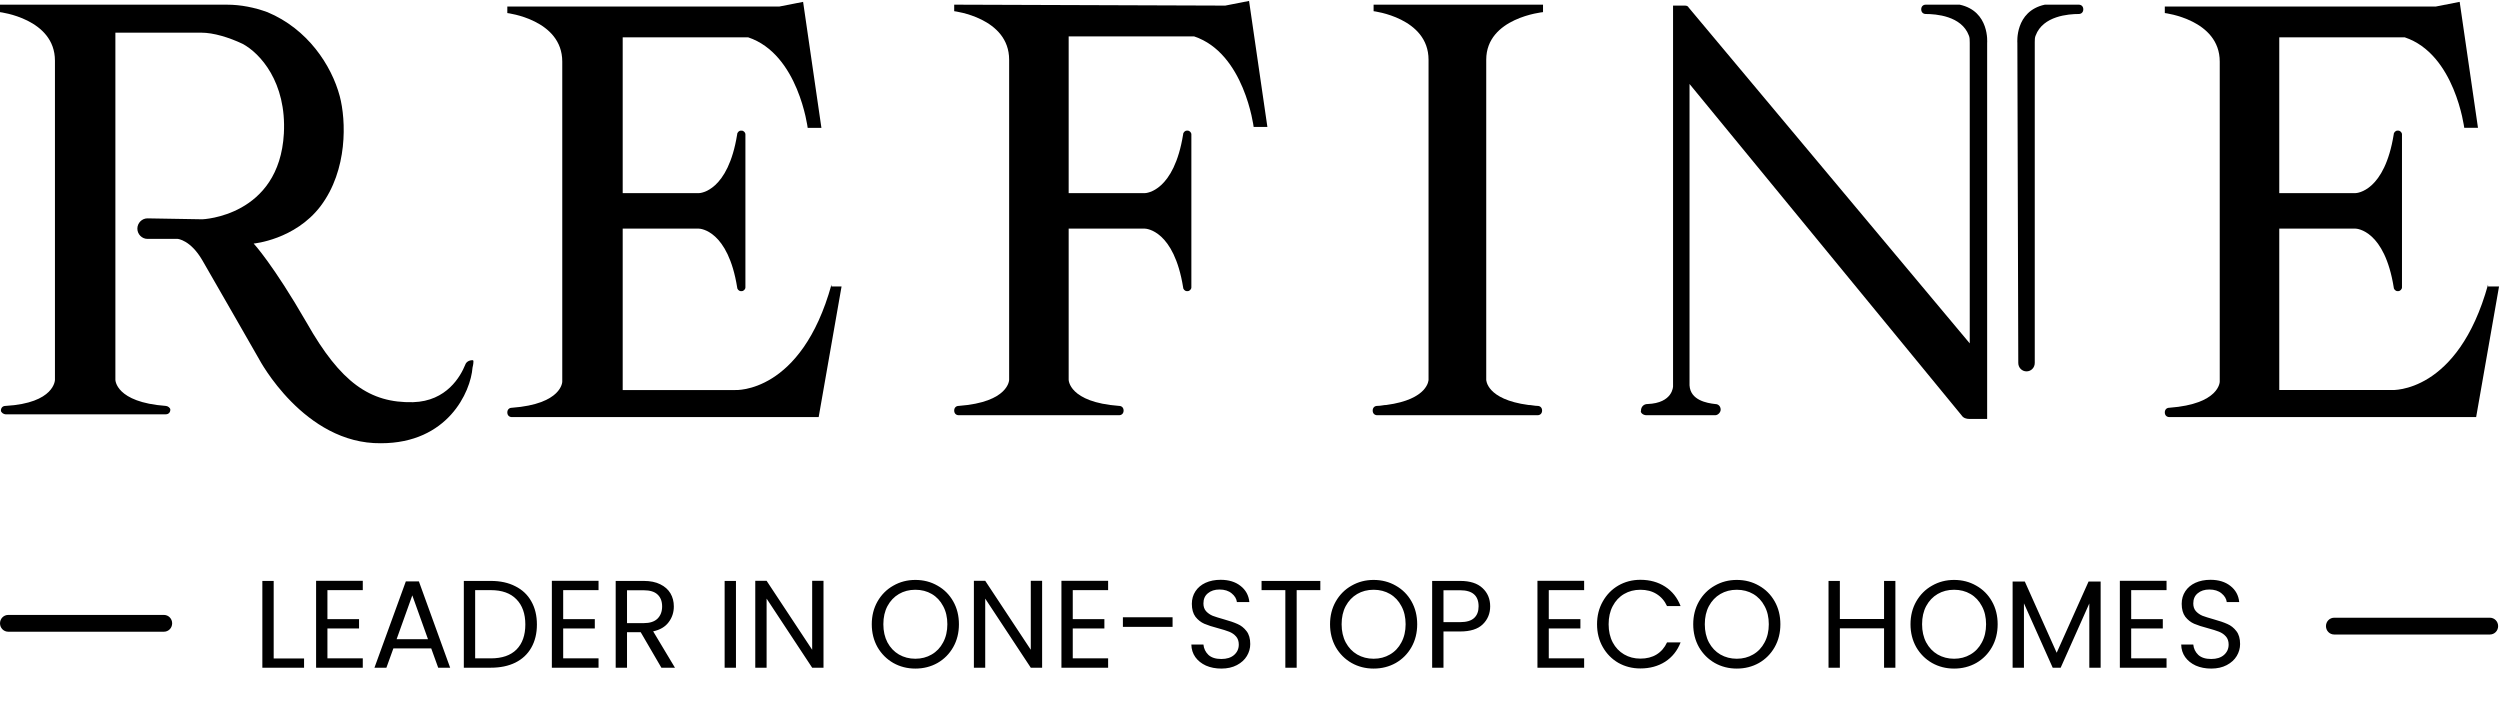 <svg xmlns="http://www.w3.org/2000/svg" width="8679" height="2491" viewBox="0 0 8679 2491" fill="none"><g clip-path="url(#clip0_1813_17)"><mask id="mask0_1813_17" style="mask-type:luminance" maskUnits="userSpaceOnUse" x="0" y="0" width="8679" height="2320"><path d="M8678.85 0H0V2319.35H8678.85V0Z" fill="white"></path></mask><g mask="url(#mask0_1813_17)"><path d="M702.574 761.304C702.574 761.304 969.615 751.586 985.508 463.287C995.047 285.125 902.855 184.706 842.452 152.313C794.766 129.638 740.72 113.441 699.391 113.441H400.561V1318.47C400.561 1318.47 400.561 1396.21 575.41 1409.17C581.767 1409.17 591.306 1415.65 591.306 1422.13C591.306 1431.84 584.945 1438.32 575.41 1438.32H19.073C12.714 1438.32 3.177 1431.84 3.177 1425.36C3.177 1415.65 9.535 1409.17 19.073 1409.17C190.742 1399.45 190.742 1318.47 190.742 1318.47C190.742 1318.47 190.742 356.39 190.742 210.621C190.742 64.852 -0.002 42.176 -0.002 42.176V16.262H267.04H588.124H788.405C836.094 16.262 883.78 25.98 928.287 42.176C1068.16 100.484 1150.82 226.817 1179.43 333.715C1201.69 417.936 1208.04 589.619 1112.67 715.954C1023.66 832.57 880.601 845.528 880.601 845.528C880.601 845.528 947.362 916.79 1064.99 1120.87C1182.61 1328.18 1284.34 1399.45 1433.76 1396.21C1551.38 1392.97 1599.07 1305.51 1614.97 1266.64C1618.14 1256.92 1627.68 1250.44 1640.4 1250.44C1640.4 1250.44 1643.58 1250.44 1643.58 1253.68C1643.58 1256.92 1643.58 1263.4 1640.4 1276.35C1634.04 1360.58 1554.56 1538.74 1322.49 1538.74C1055.45 1541.98 899.673 1247.2 899.673 1247.2C899.673 1247.2 743.898 975.098 702.574 903.832C661.245 832.57 616.738 829.331 616.738 829.331H511.828C492.753 829.331 476.857 813.134 476.857 793.698C476.857 774.262 492.753 758.065 511.828 758.065L702.574 761.304Z" fill="black"></path><path d="M2886.59 988.01C2781.68 1367.01 2552.79 1354.05 2552.79 1354.05H2161.76C2161.76 1354.05 2161.76 1081.95 2161.76 793.652H2425.63C2431.98 793.652 2527.36 800.131 2559.15 997.728C2559.15 1004.21 2565.5 1010.69 2571.87 1010.69H2575.04C2581.4 1010.69 2587.76 1004.21 2587.76 997.728V796.892V722.387V709.429V667.317V466.481C2587.76 460.002 2581.4 453.524 2575.04 453.524H2571.87C2565.5 453.524 2559.15 460.002 2559.15 466.481C2527.36 664.078 2431.98 670.557 2425.63 670.557H2161.76C2161.76 430.848 2161.76 129.593 2161.76 129.593H2597.3C2772.15 187.901 2803.94 443.806 2803.94 443.806H2851.62L2788.04 6.499L2705.39 22.696H2095H2040.96H2015.53H1761.2V45.371C1761.2 45.371 1951.95 68.046 1951.95 213.815C1951.95 359.584 1951.95 1324.9 1951.95 1324.9C1951.95 1324.9 1951.95 1402.64 1777.1 1415.6C1767.56 1415.6 1761.2 1422.08 1761.2 1431.8C1761.2 1441.52 1767.56 1447.99 1777.1 1447.99H2015.53H2040.96H2842.09L2921.56 994.489H2886.59V988.01Z" fill="black"></path><path d="M8637.53 987.963C8532.61 1366.96 8303.73 1354 8303.73 1354H7912.7C7912.7 1354 7912.7 1081.9 7912.7 793.602H8176.55C8182.93 793.602 8278.29 800.081 8310.08 997.682C8310.08 1004.16 8316.45 1010.64 8322.8 1010.64H8325.99C8332.33 1010.64 8338.71 1004.16 8338.71 997.682V796.841V722.336V709.379V667.271V466.431C8338.71 459.952 8332.33 453.473 8325.99 453.473H8322.8C8316.45 453.473 8310.08 459.952 8310.08 466.431C8278.29 664.032 8182.93 670.51 8176.55 670.51H7912.7C7912.7 430.798 7912.7 129.543 7912.7 129.543H8348.24C8523.08 187.851 8554.86 443.755 8554.86 443.755H8602.56L8538.99 6.449L8456.32 22.646H7849.13H7795.06H7769.65H7515.33V45.321C7515.33 45.321 7706.04 67.996 7706.04 213.765C7706.04 359.535 7706.04 1324.85 7706.04 1324.85C7706.04 1324.85 7706.04 1402.59 7531.2 1415.55C7521.67 1415.55 7515.33 1422.03 7515.33 1431.75C7515.33 1441.47 7521.67 1447.94 7531.2 1447.94H7769.65H7795.06H8596.18L8675.66 994.442H8637.53V987.963Z" fill="black"></path><path d="M3312.59 16.204V38.88C3312.59 38.88 3503.33 61.555 3503.33 207.324C3503.33 353.093 3503.33 1318.41 3503.33 1318.41C3503.33 1318.41 3503.33 1396.15 3328.48 1409.11C3318.94 1409.11 3312.59 1415.59 3312.59 1425.31C3312.59 1435.02 3318.94 1441.5 3328.48 1441.5H3566.91H3592.34H3884.82C3894.36 1441.5 3900.7 1435.02 3900.7 1425.31C3900.7 1415.59 3894.36 1409.11 3884.82 1409.11C3709.99 1396.15 3709.99 1318.41 3709.99 1318.41C3709.99 1318.41 3709.99 1068.98 3709.99 793.639H3973.84C3980.18 793.639 4075.57 800.118 4107.36 997.715C4107.36 1004.19 4113.7 1010.67 4120.08 1010.67H4123.23C4129.61 1010.67 4135.95 1004.19 4135.95 997.715V796.879V722.374V709.416V667.308V466.468C4135.95 459.989 4129.61 453.511 4123.23 453.511H4120.08C4113.7 453.511 4107.36 459.989 4107.36 466.468C4075.57 664.069 3980.18 670.548 3973.84 670.548H3709.99C3709.99 447.032 3709.99 229.999 3709.99 142.538C3709.99 136.059 3709.99 132.82 3709.99 126.341H4145.49C4320.36 184.649 4352.15 440.553 4352.15 440.553H4399.84L4336.24 3.247L4253.6 19.444L3312.59 16.204Z" fill="black"></path><path d="M5356.74 42.12V16.205H5022.94H4768.58V38.88C4768.58 38.88 4959.33 61.556 4959.33 207.325C4959.33 353.094 4959.33 1318.41 4959.33 1318.41C4959.33 1318.41 4959.33 1386.44 4813.09 1405.87C4803.56 1405.87 4794.03 1409.11 4781.31 1409.11C4771.77 1409.11 4765.43 1415.59 4765.43 1425.31C4765.43 1435.03 4771.77 1441.51 4781.31 1441.51H5019.75H5045.19H5073.79H5099.23H5337.64C5347.17 1441.51 5353.55 1435.03 5353.55 1425.31C5353.55 1415.59 5347.17 1409.11 5337.64 1409.11C5328.11 1409.11 5315.39 1405.87 5305.86 1405.87C5159.61 1386.44 5159.61 1318.41 5159.61 1318.41C5159.61 1318.41 5159.61 353.094 5159.61 207.325C5159.61 61.556 5356.74 42.12 5356.74 42.12Z" fill="black"></path><path d="M5715.95 1441.51H5954.4C5963.93 1441.51 5973.46 1431.79 5973.46 1422.07C5973.46 1412.35 5967.12 1402.63 5954.4 1402.63C5925.76 1399.39 5868.57 1389.68 5865.38 1337.85V291.547L6809.56 1441.51C6815.9 1451.22 6825.47 1454.46 6838.16 1454.46H6898.58V149.017C6898.58 149.017 6908.11 38.88 6803.22 16.205H6685.57C6676.04 16.205 6669.7 22.684 6669.7 32.402C6669.7 42.12 6676.04 48.598 6685.57 48.598C6720.55 48.598 6809.56 55.077 6835 123.103C6838.16 129.581 6838.16 139.299 6838.16 149.017V1192.07L5862.19 25.923C5859 19.444 5852.66 19.444 5846.32 19.444H5808.16V1341.08C5808.16 1341.08 5808.16 1399.39 5719.14 1402.63C5706.42 1402.63 5696.89 1412.35 5696.89 1425.31C5693.7 1431.79 5703.23 1441.51 5715.95 1441.51Z" fill="black"></path><path d="M7003.5 149.017C7003.5 149.017 6993.93 38.88 7098.86 16.205H7216.47C7226.03 16.205 7232.38 22.684 7232.38 32.402C7232.38 42.12 7226.03 48.598 7216.47 48.598C7181.53 48.598 7092.51 55.077 7067.07 123.103C7063.88 129.581 7063.88 139.299 7063.88 145.778V1260.1C7063.88 1276.3 7051.16 1289.26 7035.29 1289.26C7019.37 1289.26 7006.65 1276.3 7006.65 1260.1L7003.5 149.017Z" fill="black"></path><path d="M569.054 2193.07H28.611C12.715 2193.07 -0.001 2180.12 -0.001 2163.92C-0.001 2147.72 12.715 2134.77 28.611 2134.77H569.054C584.946 2134.77 597.664 2147.72 597.664 2163.92C597.664 2180.12 584.946 2193.07 569.054 2193.07Z" fill="black"></path><path d="M8643.88 2202.78H8103.45C8087.54 2202.78 8074.82 2189.82 8074.82 2173.62C8074.82 2157.43 8087.54 2144.47 8103.45 2144.47H8643.88C8659.79 2144.47 8672.51 2157.43 8672.51 2173.62C8672.51 2189.82 8659.79 2202.78 8643.88 2202.78Z" fill="black"></path></g></g><path d="M950.116 2286.01H1055.58V2318H910.782V2016.73H950.116V2286.01ZM1136.69 2048.72V2149.43H1246.47V2181.85H1136.69V2285.58H1259.44V2318H1097.35V2016.3H1259.44V2048.72H1136.69ZM1497.04 2251H1365.64L1341.43 2318H1299.94L1408.86 2018.46H1454.25L1562.74 2318H1521.24L1497.04 2251ZM1485.8 2219.02L1431.34 2066.87L1376.88 2219.02H1485.8ZM1704.01 2016.73C1736.86 2016.73 1765.24 2022.93 1789.16 2035.32C1813.36 2047.42 1831.8 2064.85 1844.48 2087.62C1857.45 2110.38 1863.93 2137.18 1863.93 2168.01C1863.93 2198.85 1857.45 2225.65 1844.48 2248.41C1831.8 2270.89 1813.36 2288.18 1789.16 2300.28C1765.24 2312.09 1736.86 2318 1704.01 2318H1610.21V2016.73H1704.01ZM1704.01 2285.58C1742.91 2285.58 1772.59 2275.35 1793.05 2254.89C1813.51 2234.15 1823.74 2205.19 1823.74 2168.01C1823.74 2130.55 1813.36 2101.31 1792.61 2080.27C1772.16 2059.23 1742.62 2048.72 1704.01 2048.72H1649.54V2285.58H1704.01ZM1955.15 2048.72V2149.43H2064.94V2181.85H1955.15V2285.58H2077.9V2318H1915.82V2016.3H2077.9V2048.72H1955.15ZM2296.05 2318L2224.3 2194.81H2176.75V2318H2137.42V2016.73H2234.67C2257.44 2016.73 2276.6 2020.62 2292.16 2028.4C2308.01 2036.18 2319.82 2046.7 2327.6 2059.96C2335.38 2073.21 2339.28 2088.34 2339.28 2105.34C2339.28 2126.09 2333.22 2144.39 2321.12 2160.23C2309.31 2176.08 2291.44 2186.6 2267.52 2191.79L2343.17 2318H2296.05ZM2176.75 2163.26H2234.67C2256 2163.26 2271.99 2158.07 2282.65 2147.7C2293.31 2137.04 2298.64 2122.92 2298.64 2105.34C2298.64 2087.47 2293.31 2073.64 2282.65 2063.85C2272.28 2054.05 2256.29 2049.15 2234.67 2049.15H2176.75V2163.26ZM2554.96 2016.73V2318H2515.63V2016.73H2554.96ZM2858.86 2318H2819.53L2661.33 2078.11V2318H2622V2016.3H2661.33L2819.53 2255.76V2016.3H2858.86V2318ZM3177.74 2321.03C3149.78 2321.03 3124.28 2314.54 3101.23 2301.58C3078.18 2288.32 3059.88 2270.02 3046.34 2246.68C3033.08 2223.05 3026.45 2196.54 3026.45 2167.15C3026.45 2137.76 3033.08 2111.39 3046.34 2088.05C3059.88 2064.42 3078.18 2046.12 3101.23 2033.16C3124.28 2019.9 3149.78 2013.27 3177.74 2013.27C3205.97 2013.27 3231.62 2019.9 3254.67 2033.16C3277.73 2046.12 3295.88 2064.28 3309.13 2087.62C3322.39 2110.96 3329.02 2137.47 3329.02 2167.15C3329.02 2196.83 3322.39 2223.34 3309.13 2246.68C3295.88 2270.02 3277.73 2288.32 3254.67 2301.58C3231.62 2314.54 3205.97 2321.03 3177.74 2321.03ZM3177.74 2286.88C3198.77 2286.88 3217.65 2281.98 3234.36 2272.18C3251.36 2262.39 3264.61 2248.41 3274.12 2230.26C3283.92 2212.1 3288.82 2191.07 3288.82 2167.15C3288.82 2142.94 3283.92 2121.91 3274.12 2104.04C3264.61 2085.89 3251.5 2071.91 3234.79 2062.12C3218.08 2052.32 3199.06 2047.42 3177.74 2047.42C3156.41 2047.42 3137.39 2052.32 3120.68 2062.12C3103.97 2071.91 3090.71 2085.89 3080.91 2104.04C3071.41 2121.91 3066.65 2142.94 3066.65 2167.15C3066.65 2191.07 3071.41 2212.1 3080.91 2230.26C3090.71 2248.41 3103.97 2262.39 3120.68 2272.18C3137.68 2281.98 3156.7 2286.88 3177.74 2286.88ZM3617.81 2318H3578.48L3420.28 2078.11V2318H3380.94V2016.3H3420.28L3578.48 2255.76V2016.3H3617.81V2318ZM3724.19 2048.72V2149.43H3833.98V2181.85H3724.19V2285.58H3846.95V2318H3684.86V2016.3H3846.95V2048.72H3724.19ZM4070.71 2142.94V2176.23H3898.25V2142.94H4070.71ZM4240.06 2321.03C4220.17 2321.03 4202.31 2317.57 4186.46 2310.65C4170.9 2303.45 4158.65 2293.65 4149.72 2281.26C4140.79 2268.58 4136.18 2254.03 4135.89 2237.6H4177.81C4179.26 2251.72 4185.02 2263.68 4195.1 2273.48C4205.48 2282.99 4220.46 2287.74 4240.06 2287.74C4258.79 2287.74 4273.48 2283.13 4284.14 2273.91C4295.09 2264.4 4300.57 2252.3 4300.57 2237.6C4300.57 2226.08 4297.4 2216.71 4291.06 2209.51C4284.72 2202.3 4276.8 2196.83 4267.29 2193.08C4257.78 2189.34 4244.96 2185.3 4228.82 2180.98C4208.94 2175.79 4192.94 2170.61 4180.84 2165.42C4169.03 2160.23 4158.8 2152.17 4150.15 2141.22C4141.8 2129.98 4137.62 2114.99 4137.62 2096.26C4137.62 2079.84 4141.8 2065.29 4150.15 2052.61C4158.51 2039.93 4170.18 2030.13 4185.16 2023.21C4200.44 2016.3 4217.87 2012.84 4237.46 2012.84C4265.7 2012.84 4288.76 2019.9 4306.62 2034.02C4324.78 2048.14 4335 2066.87 4337.31 2090.21H4294.09C4292.65 2078.69 4286.59 2068.6 4275.93 2059.96C4265.27 2051.02 4251.15 2046.56 4233.57 2046.56C4217.15 2046.56 4203.75 2050.88 4193.38 2059.52C4183 2067.88 4177.81 2079.69 4177.81 2094.97C4177.81 2105.92 4180.84 2114.85 4186.89 2121.76C4193.23 2128.68 4200.87 2134.01 4209.8 2137.76C4219.02 2141.22 4231.84 2145.25 4248.27 2149.86C4268.15 2155.34 4284.14 2160.81 4296.25 2166.29C4308.35 2171.47 4318.72 2179.68 4327.37 2190.92C4336.01 2201.87 4340.34 2216.86 4340.34 2235.88C4340.34 2250.57 4336.45 2264.4 4328.67 2277.37C4320.88 2290.34 4309.36 2300.85 4294.09 2308.92C4278.81 2316.99 4260.8 2321.03 4240.06 2321.03ZM4583.65 2016.73V2048.72H4501.52V2318H4462.19V2048.72H4379.63V2016.73H4583.65ZM4768.65 2321.03C4740.7 2321.03 4715.2 2314.54 4692.15 2301.58C4669.09 2288.32 4650.79 2270.02 4637.25 2246.68C4624 2223.05 4617.37 2196.54 4617.37 2167.15C4617.37 2137.76 4624 2111.39 4637.25 2088.05C4650.79 2064.42 4669.09 2046.12 4692.15 2033.16C4715.2 2019.9 4740.7 2013.27 4768.65 2013.27C4796.89 2013.27 4822.54 2019.9 4845.59 2033.16C4868.64 2046.12 4886.8 2064.28 4900.05 2087.62C4913.31 2110.96 4919.93 2137.47 4919.93 2167.15C4919.93 2196.83 4913.31 2223.34 4900.05 2246.68C4886.8 2270.02 4868.64 2288.32 4845.59 2301.58C4822.54 2314.54 4796.89 2321.03 4768.65 2321.03ZM4768.65 2286.88C4789.69 2286.88 4808.56 2281.98 4825.27 2272.18C4842.28 2262.39 4855.53 2248.41 4865.04 2230.26C4874.84 2212.1 4879.74 2191.07 4879.74 2167.15C4879.74 2142.94 4874.84 2121.91 4865.04 2104.04C4855.53 2085.89 4842.42 2071.91 4825.71 2062.12C4808.99 2052.32 4789.97 2047.42 4768.65 2047.42C4747.33 2047.42 4728.31 2052.32 4711.6 2062.12C4694.88 2071.91 4681.63 2085.89 4671.83 2104.04C4662.32 2121.91 4657.57 2142.94 4657.57 2167.15C4657.57 2191.07 4662.32 2212.1 4671.83 2230.26C4681.63 2248.41 4694.88 2262.39 4711.6 2272.18C4728.6 2281.98 4747.62 2286.88 4768.65 2286.88ZM5173.28 2104.91C5173.28 2129.98 5164.64 2150.87 5147.35 2167.58C5130.35 2184.01 5104.27 2192.22 5069.11 2192.22H5011.19V2318H4971.86V2016.73H5069.11C5103.12 2016.73 5128.91 2024.94 5146.48 2041.37C5164.35 2057.79 5173.28 2078.97 5173.28 2104.91ZM5069.11 2159.8C5091.01 2159.8 5107.15 2155.05 5117.52 2145.54C5127.9 2136.03 5133.08 2122.49 5133.08 2104.91C5133.08 2067.74 5111.76 2049.15 5069.11 2049.15H5011.19V2159.8H5069.11ZM5376.74 2048.72V2149.43H5486.52V2181.85H5376.74V2285.58H5499.49V2318H5337.4V2016.3H5499.49V2048.72H5376.74ZM5544.31 2167.15C5544.31 2137.76 5550.94 2111.39 5564.2 2088.05C5577.45 2064.42 5595.46 2045.98 5618.22 2032.72C5641.28 2019.47 5666.78 2012.84 5694.73 2012.84C5727.58 2012.84 5756.25 2020.77 5780.75 2036.61C5805.24 2052.46 5823.1 2074.94 5834.34 2104.04H5787.23C5778.87 2085.89 5766.77 2071.91 5750.92 2062.12C5735.36 2052.32 5716.63 2047.42 5694.73 2047.42C5673.69 2047.42 5654.82 2052.32 5638.11 2062.12C5621.39 2071.91 5608.28 2085.89 5598.77 2104.04C5589.26 2121.91 5584.51 2142.94 5584.51 2167.15C5584.51 2191.07 5589.26 2212.1 5598.77 2230.26C5608.28 2248.12 5621.39 2261.95 5638.11 2271.75C5654.82 2281.55 5673.69 2286.45 5694.73 2286.45C5716.63 2286.45 5735.36 2281.69 5750.92 2272.18C5766.77 2262.39 5778.87 2248.41 5787.23 2230.26H5834.34C5823.1 2259.07 5805.24 2281.4 5780.75 2297.25C5756.25 2312.81 5727.58 2320.59 5694.73 2320.59C5666.78 2320.59 5641.28 2314.11 5618.22 2301.14C5595.46 2287.89 5577.45 2269.59 5564.2 2246.25C5550.94 2222.91 5544.31 2196.54 5544.31 2167.15ZM6029.48 2321.03C6001.53 2321.03 5976.03 2314.54 5952.97 2301.58C5929.92 2288.32 5911.62 2270.02 5898.08 2246.68C5884.83 2223.05 5878.2 2196.54 5878.2 2167.15C5878.2 2137.76 5884.83 2111.39 5898.08 2088.05C5911.62 2064.42 5929.92 2046.12 5952.97 2033.16C5976.03 2019.9 6001.53 2013.27 6029.48 2013.27C6057.72 2013.27 6083.37 2019.9 6106.42 2033.16C6129.47 2046.12 6147.62 2064.28 6160.88 2087.62C6174.14 2110.96 6180.76 2137.47 6180.76 2167.15C6180.76 2196.83 6174.14 2223.34 6160.88 2246.68C6147.62 2270.02 6129.47 2288.32 6106.42 2301.58C6083.37 2314.54 6057.72 2321.03 6029.48 2321.03ZM6029.48 2286.88C6050.52 2286.88 6069.39 2281.98 6086.1 2272.18C6103.1 2262.39 6116.36 2248.41 6125.87 2230.26C6135.67 2212.1 6140.56 2191.07 6140.56 2167.15C6140.56 2142.94 6135.67 2121.91 6125.87 2104.04C6116.36 2085.89 6103.25 2071.91 6086.54 2062.12C6069.82 2052.32 6050.8 2047.42 6029.48 2047.42C6008.16 2047.42 5989.14 2052.32 5972.42 2062.12C5955.71 2071.91 5942.46 2085.89 5932.66 2104.04C5923.15 2121.91 5918.4 2142.94 5918.4 2167.15C5918.4 2191.07 5923.15 2212.1 5932.66 2230.26C5942.46 2248.41 5955.71 2262.39 5972.42 2272.18C5989.43 2281.98 6008.44 2286.88 6029.48 2286.88ZM6580.03 2016.73V2318H6540.7V2181.41H6387.26V2318H6347.92V2016.73H6387.26V2149H6540.7V2016.73H6580.03ZM6783.78 2321.03C6755.83 2321.03 6730.33 2314.54 6707.28 2301.58C6684.22 2288.32 6665.93 2270.02 6652.38 2246.68C6639.13 2223.05 6632.5 2196.54 6632.5 2167.15C6632.5 2137.76 6639.13 2111.39 6652.38 2088.05C6665.93 2064.42 6684.22 2046.12 6707.28 2033.16C6730.33 2019.9 6755.83 2013.27 6783.78 2013.27C6812.02 2013.27 6837.67 2019.9 6860.72 2033.16C6883.77 2046.12 6901.93 2064.28 6915.18 2087.62C6928.44 2110.96 6935.07 2137.47 6935.07 2167.15C6935.07 2196.83 6928.44 2223.34 6915.18 2246.68C6901.93 2270.02 6883.77 2288.32 6860.72 2301.58C6837.67 2314.54 6812.02 2321.03 6783.78 2321.03ZM6783.78 2286.88C6804.82 2286.88 6823.69 2281.98 6840.41 2272.18C6857.41 2262.39 6870.66 2248.41 6880.17 2230.26C6889.97 2212.1 6894.87 2191.07 6894.87 2167.15C6894.87 2142.94 6889.97 2121.91 6880.17 2104.04C6870.66 2085.89 6857.55 2071.91 6840.84 2062.12C6824.12 2052.32 6805.11 2047.42 6783.78 2047.42C6762.46 2047.42 6743.44 2052.32 6726.73 2062.12C6710.01 2071.91 6696.76 2085.89 6686.96 2104.04C6677.45 2121.91 6672.7 2142.94 6672.7 2167.15C6672.7 2191.07 6677.45 2212.1 6686.96 2230.26C6696.76 2248.41 6710.01 2262.39 6726.73 2272.18C6743.73 2281.98 6762.75 2286.88 6783.78 2286.88ZM7292.58 2018.89V2318H7253.25V2094.97L7153.83 2318H7126.17L7026.32 2094.53V2318H6986.99V2018.89H7029.35L7140 2266.13L7250.66 2018.89H7292.58ZM7398.62 2048.72V2149.43H7508.41V2181.85H7398.62V2285.58H7521.38V2318H7359.29V2016.3H7521.38V2048.72H7398.62ZM7676.42 2321.03C7656.53 2321.03 7638.67 2317.57 7622.82 2310.65C7607.26 2303.45 7595.01 2293.65 7586.08 2281.26C7577.15 2268.58 7572.54 2254.03 7572.25 2237.6H7614.18C7615.62 2251.72 7621.38 2263.68 7631.47 2273.48C7641.84 2282.99 7656.82 2287.74 7676.42 2287.74C7695.15 2287.74 7709.84 2283.13 7720.51 2273.91C7731.46 2264.4 7736.93 2252.3 7736.93 2237.6C7736.93 2226.08 7733.76 2216.71 7727.42 2209.51C7721.08 2202.3 7713.16 2196.83 7703.65 2193.08C7694.14 2189.34 7681.32 2185.3 7665.18 2180.98C7645.3 2175.79 7629.3 2170.61 7617.2 2165.42C7605.39 2160.23 7595.16 2152.17 7586.51 2141.22C7578.16 2129.98 7573.98 2114.99 7573.98 2096.26C7573.98 2079.84 7578.16 2065.29 7586.51 2052.61C7594.87 2039.93 7606.54 2030.13 7621.52 2023.21C7636.8 2016.3 7654.23 2012.84 7673.82 2012.84C7702.06 2012.84 7725.12 2019.9 7742.98 2034.02C7761.14 2048.14 7771.37 2066.87 7773.67 2090.21H7730.45C7729.01 2078.69 7722.96 2068.6 7712.29 2059.96C7701.63 2051.02 7687.51 2046.56 7669.93 2046.56C7653.51 2046.56 7640.11 2050.88 7629.74 2059.52C7619.36 2067.88 7614.18 2079.69 7614.18 2094.97C7614.18 2105.92 7617.2 2114.85 7623.25 2121.76C7629.59 2128.68 7637.23 2134.01 7646.16 2137.76C7655.38 2141.22 7668.21 2145.25 7684.63 2149.86C7704.51 2155.34 7720.51 2160.81 7732.61 2166.29C7744.71 2171.47 7755.08 2179.68 7763.73 2190.92C7772.37 2201.87 7776.7 2216.86 7776.7 2235.88C7776.7 2250.57 7772.81 2264.4 7765.03 2277.37C7757.25 2290.34 7745.72 2300.85 7730.45 2308.92C7715.17 2316.99 7697.17 2321.03 7676.42 2321.03Z" fill="black"></path><defs><clipPath id="clip0_1813_17"><rect width="8678.85" height="2319.35" fill="white"></rect></clipPath></defs></svg>
